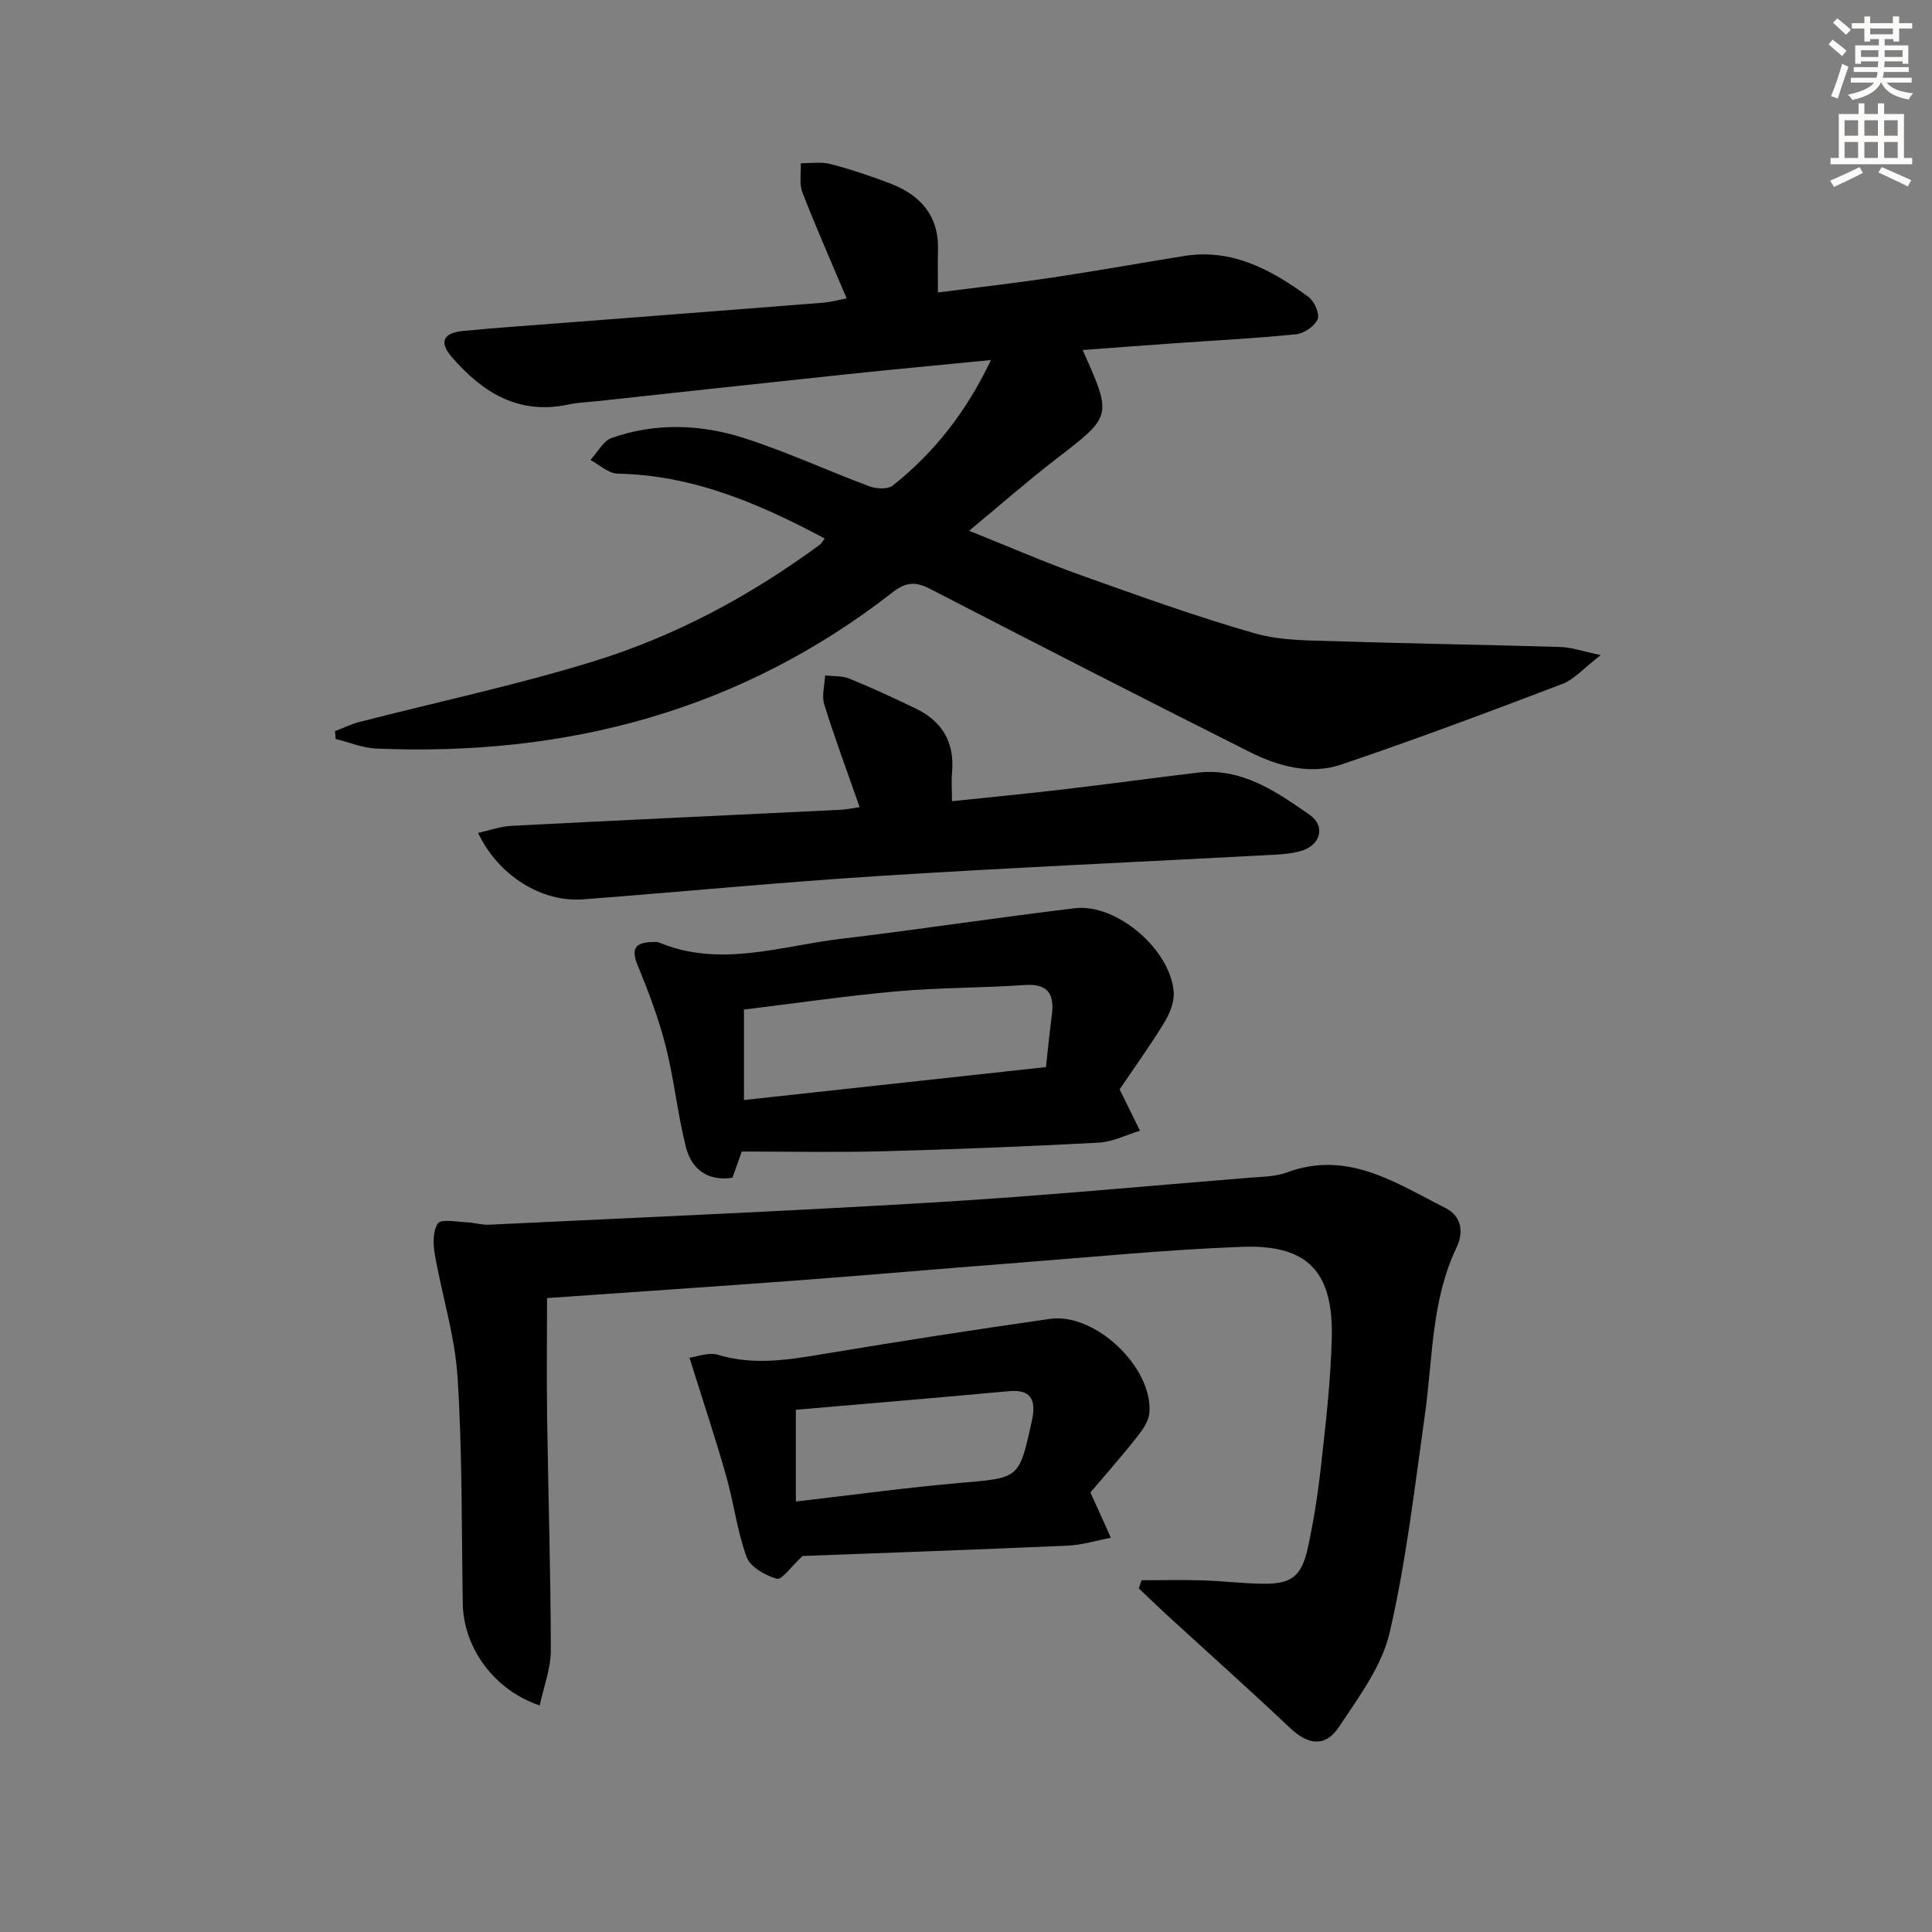 <svg enable-background="new 0 0 400 400" viewBox="0 0 400 400" xmlns="http://www.w3.org/2000/svg"><rect x="0" y="0" width="400" height="400" fill="#808080" stroke="none"/><g fill="#000001"><path d="m224.15 72.47c6.16 13.73 6.09 13.64-5.43 22.51-5.91 4.55-11.53 9.49-18.08 14.91 8.35 3.34 15.75 6.56 23.34 9.27 11.86 4.23 23.73 8.52 35.83 11.97 5.49 1.57 11.52 1.45 17.32 1.64 15.3.51 30.61.71 45.91 1.18 2.33.07 4.64.9 8.38 1.68-3.52 2.7-5.48 5.03-7.97 5.98-15.18 5.78-30.4 11.49-45.78 16.69-6.39 2.16-12.98.37-18.85-2.57-22.12-11.1-44.15-22.4-66.14-33.75-2.97-1.54-4.97-1.62-7.85.63-31.44 24.53-67.53 34.04-106.93 32.37-2.82-.12-5.6-1.3-8.4-1.98-.05-.54-.1-1.08-.14-1.62 1.65-.64 3.27-1.44 4.97-1.88 16.22-4.18 32.65-7.66 48.63-12.6 16.91-5.22 32.47-13.59 46.78-24.13.37-.27.59-.75 1-1.28-13.53-7.22-27.28-13.13-42.88-13.43-1.89-.04-3.75-1.84-5.62-2.82 1.46-1.57 2.63-3.94 4.41-4.57 9.05-3.18 18.41-2.85 27.38.02 8.83 2.83 17.31 6.77 26.01 10.01 1.42.53 3.78.64 4.81-.18 8.57-6.81 15.2-15.22 20.32-25.98-10.48 1.03-20.28 1.94-30.06 2.97-17.17 1.81-34.34 3.69-51.5 5.55-1.98.21-4 .27-5.94.69-10.25 2.19-17.69-2.42-24.06-9.74-2.86-3.28-1.74-5.09 2.21-5.48 6.28-.62 12.57-1.05 18.86-1.53 18.56-1.44 37.12-2.85 55.68-4.32 1.64-.13 3.26-.59 4.93-.9-3.11-7.37-6.31-14.6-9.17-21.96-.69-1.78-.24-4.01-.32-6.03 2.05.03 4.2-.33 6.13.17 4.16 1.08 8.27 2.46 12.29 3.99 6.31 2.4 10.2 6.68 9.98 13.88-.08 2.63-.01 5.27-.01 8.72 8.09-1.04 15.76-1.9 23.38-3.04 9.19-1.38 18.34-3.01 27.52-4.5 10.04-1.63 18.16 2.87 25.8 8.45 1.22.89 2.38 3.5 1.91 4.63-.6 1.44-2.8 2.94-4.44 3.11-8.42.86-16.89 1.28-25.34 1.88-6.12.42-12.22.89-18.87 1.39z"/><path d="m236.35 327.17c4.22 0 8.43-.1 12.65.03 4.15.13 8.3.64 12.45.7 5.91.07 8.02-1.46 9.34-7.51 1.27-5.83 2.16-11.77 2.81-17.71.94-8.59 1.94-17.2 2.13-25.82.3-13.6-5.03-19.21-18.54-18.72-15.44.57-30.84 2.11-46.25 3.29-15.08 1.16-30.15 2.49-45.23 3.62-17.54 1.31-35.1 2.48-52.45 3.7 0 8.49-.1 16.74.02 24.99.23 15.97.74 31.95.76 47.92 0 3.78-1.47 7.57-2.29 11.43-9.51-3.18-15.79-11.98-15.94-21.09-.25-15.65-.08-31.32-1.08-46.92-.54-8.51-3.23-16.88-4.7-25.35-.37-2.11-.45-4.86.63-6.43.67-.97 3.78-.33 5.8-.25 1.62.06 3.25.59 4.85.51 30.72-1.48 61.46-2.78 92.16-4.62 21.73-1.3 43.41-3.34 65.12-5.1 2.65-.21 5.45-.21 7.88-1.11 12.58-4.65 22.49 2.18 32.77 7.36 3.5 1.76 3.78 5.14 2.31 8.22-5.24 10.98-4.89 22.94-6.54 34.57-2.13 15.09-3.86 30.31-7.29 45.11-1.62 6.98-6.41 13.39-10.51 19.56-2.84 4.27-6.4 3.71-10.08.24-8.33-7.87-16.88-15.5-25.33-23.24-2.04-1.87-4.02-3.79-6.02-5.69.19-.57.38-1.13.57-1.69z"/><path d="m231.8 225.56c1.69 3.41 2.96 5.97 4.23 8.54-2.84.86-5.65 2.31-8.53 2.47-14.94.8-29.9 1.39-44.86 1.79-9.63.26-19.26.05-29.06.05-.76 2.13-1.3 3.64-1.94 5.43-5.04.76-8.44-1.68-9.62-6.32-1.75-6.89-2.44-14.04-4.19-20.92-1.46-5.73-3.58-11.33-5.83-16.81-1.4-3.42-.42-4.63 2.92-4.75.5-.02 1.05-.1 1.49.08 12.68 5.3 25.2.73 37.72-.75 16.16-1.92 32.25-4.4 48.42-6.33 8.68-1.03 19.95 8.69 20.46 17.5.12 2.09-.93 4.5-2.08 6.37-3.03 4.9-6.41 9.61-9.13 13.65zm-15.25-4.63c.47-4.18.79-7.48 1.22-10.77.57-4.35-.77-6.56-5.66-6.22-8.79.61-17.63.52-26.39 1.3-10.52.94-20.99 2.48-31.69 3.78v18.73c20.78-2.26 41.5-4.53 62.52-6.82z"/><path d="m177.98 167.11c-2.62-7.48-5.16-14.32-7.33-21.27-.56-1.81.09-3.99.18-6 1.69.2 3.53.05 5.05.67 4.61 1.88 9.12 3.99 13.61 6.13 5.55 2.64 8.18 7.02 7.62 13.24-.16 1.78-.02 3.59-.02 6 8.02-.84 15.56-1.56 23.07-2.45 9.23-1.08 18.45-2.34 27.68-3.45 9.22-1.11 16.31 3.87 23.27 8.69 3.4 2.36 2.34 6.29-1.71 7.5-1.88.56-3.92.71-5.89.81-27.06 1.45-54.14 2.65-81.18 4.36-20.56 1.3-41.07 3.29-61.61 4.86-8.54.65-17.53-4.87-21.74-13.76 2.46-.54 4.66-1.34 6.9-1.46 22.75-1.17 45.51-2.22 68.26-3.33 1.13-.05 2.24-.31 3.84-.54z"/><path d="m225.76 308.99c1.78 3.94 3.01 6.67 4.24 9.39-2.99.56-5.96 1.5-8.97 1.63-18.74.83-37.48 1.48-54.86 2.14-2.39 2.21-4.3 5.01-5.34 4.71-2.38-.67-5.48-2.42-6.24-4.49-1.99-5.39-2.66-11.25-4.25-16.81-2.25-7.91-4.86-15.71-7.59-24.46 1.46-.18 3.94-1.2 5.92-.6 7.45 2.26 14.68 1.02 22.06-.21 15.53-2.59 31.08-5.01 46.67-7.23 9.32-1.33 21.28 10.02 20.57 19.41-.13 1.76-1.42 3.6-2.59 5.07-3.27 4.14-6.78 8.1-9.62 11.45zm-60.99 1.88c12.11-1.39 23.09-2.91 34.13-3.86 12.06-1.04 12.08-.81 14.64-12.4.07-.32.15-.65.21-.97.72-3.93-.4-6.03-4.9-5.61-14.79 1.37-29.58 2.59-44.08 3.85z"/></g><path d="m378.6 9.2.8-1c.9.7 1.9 1.4 2.9 2.3l-.9 1.1c-1.1-.9-2-1.7-2.8-2.4zm.5 10.7c.9-2.1 1.6-4.3 2.3-6.7.4.2.8.4 1.3.6-.7 2.1-1.5 4.3-2.2 6.6zm.4-15.2.9-.9c1 .8 2 1.6 2.8 2.4l-1 1c-1-.9-1.9-1.8-2.7-2.5zm12.5-1.3h1.2v1.4h2.7v1.1h-2.7v2.7h-1.2v-.5h-1.8v1.3h4.9v3.8h-1.2v-.5h-3.7c0 .4-.1.9-.1 1.2h5.1v1h-5.2c0 .5-.1.9-.2 1.2h6v1h-5.2c1.1 1.3 2.9 2 5.5 2.2-.4.4-.7.8-.9 1.3-2.9-.5-4.8-1.6-5.7-3.5h-.1c-.8 1.7-2.7 2.9-5.9 3.6-.2-.4-.6-.8-.9-1.1 2.8-.6 4.6-1.4 5.4-2.5h-4.8v-1h5.3c.1-.3.2-.7.2-1.2h-4.9v-1h5c0-.4 0-.8.1-1.2h-3.6v.5h-1.2v-3.8h4.9v-1.3h-1.8v.5h-1.2v-2.7h-2.6v-1.1h2.6v-1.4h1.2v1.4h4.7v-1.4zm-6.7 8.4h3.6c0-.4 0-.9 0-1.4h-3.6zm1.9-4.7h4.7v-1.2h-4.7zm6.7 3.3h-3.7v1.4h3.7z" fill="#fcfbfa"/><path d="m384.7 21.4h1.3v2.2h2.8v-2.2h1.3v2.2h4.1v9.1h1.7v1.3h-16.9v-1.3h1.7v-9.1h4.1v-2.2zm.3 13.2.7 1.2c-1.8.9-3.8 1.9-6 2.9-.2-.4-.5-.8-.8-1.3 2.4-1 4.4-2 6.1-2.8zm-3.1-6.5h2.8v-3.2h-2.8zm0 4.6h2.8v-3.3h-2.8zm4.1-4.6h2.8v-3.2h-2.8zm0 4.6h2.8v-3.3h-2.8zm3.6 1.9c2.1.9 4.1 1.8 6.1 2.7l-.7 1.3c-2.2-1.1-4.2-2-6.1-2.9zm3.3-9.7h-2.8v3.2h2.8zm-2.8 7.8h2.8v-3.3h-2.8z" fill="#fcfbfa"/></svg>
